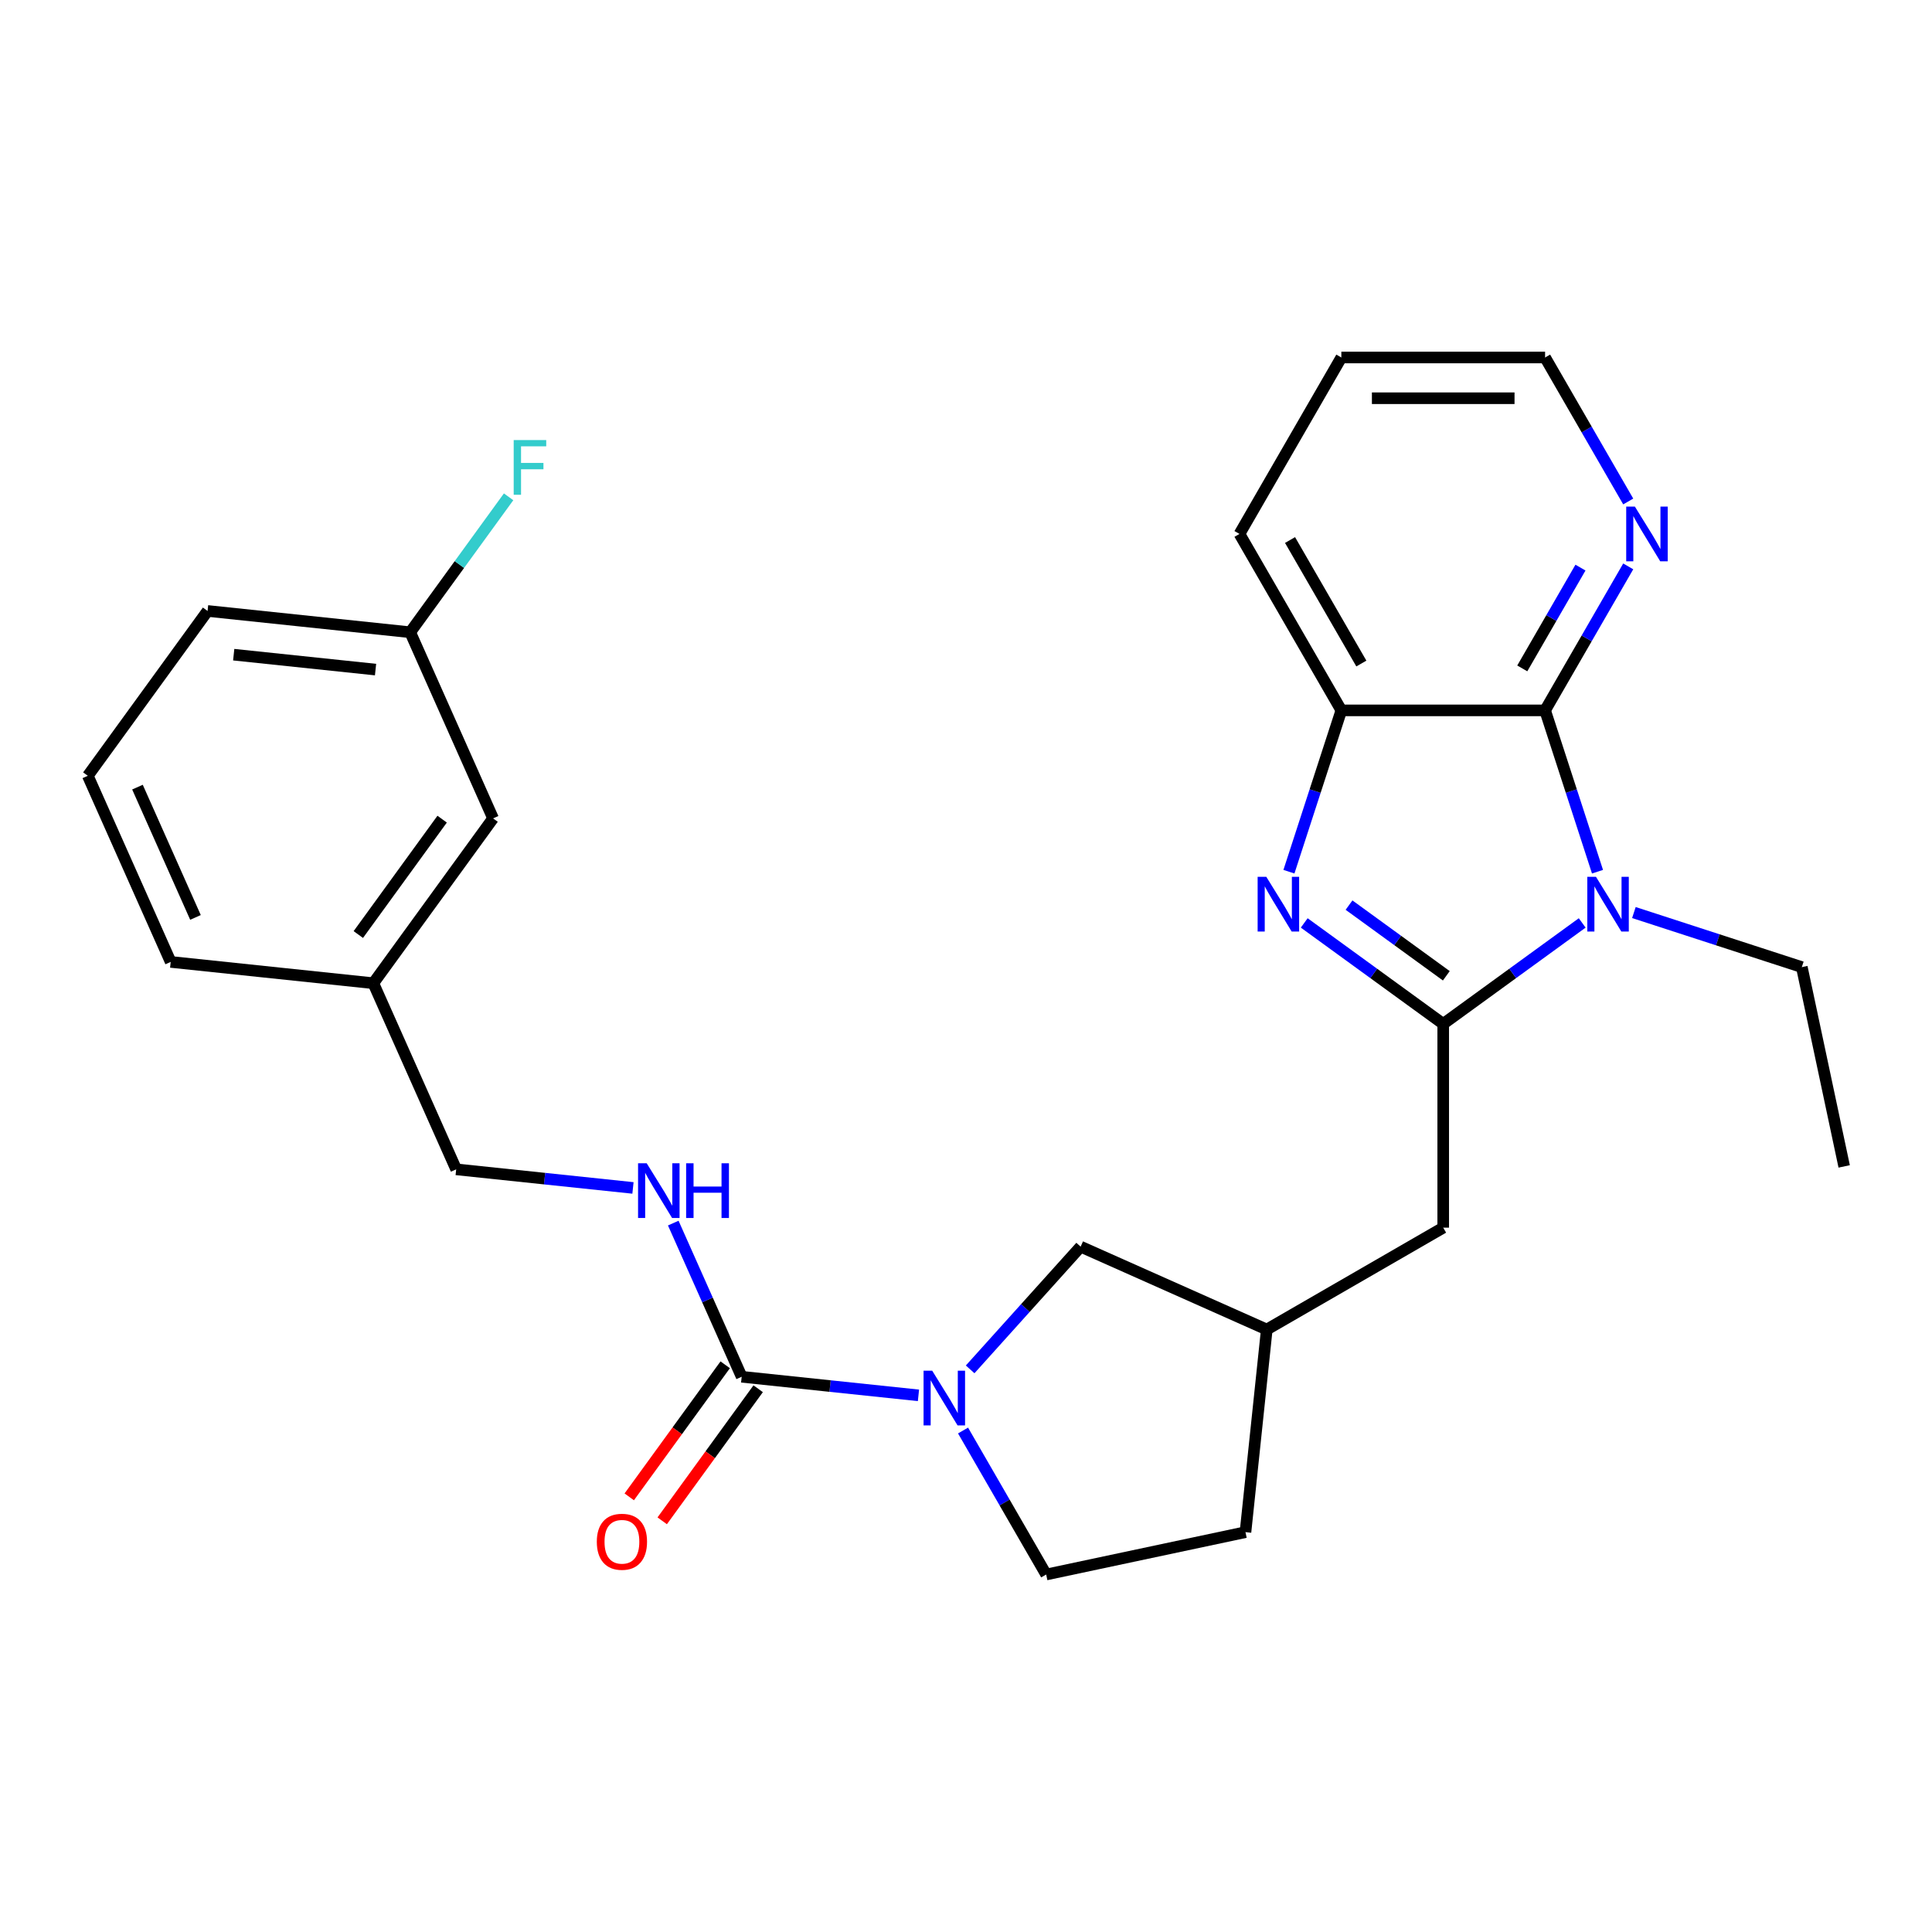 <?xml version='1.0' encoding='iso-8859-1'?>
<svg version='1.1' baseProfile='full'
              xmlns='http://www.w3.org/2000/svg'
                      xmlns:rdkit='http://www.rdkit.org/xml'
                      xmlns:xlink='http://www.w3.org/1999/xlink'
                  xml:space='preserve'
width='1000px' height='1000px' viewBox='0 0 1000 1000'>
<!-- END OF HEADER -->
<rect style='opacity:1.0;fill:#FFFFFF;stroke:none' width='1000' height='1000' x='0' y='0'> </rect>
<path class='bond-0' d='M 747.007,529.974 L 782.977,503.84' style='fill:none;fill-rule:evenodd;stroke:#000000;stroke-width:6px;stroke-linecap:butt;stroke-linejoin:miter;stroke-opacity:1' />
<path class='bond-0' d='M 782.977,503.84 L 818.947,477.706' style='fill:none;fill-rule:evenodd;stroke:#0000FF;stroke-width:6px;stroke-linecap:butt;stroke-linejoin:miter;stroke-opacity:1' />
<path class='bond-1' d='M 747.007,529.974 L 711.037,503.84' style='fill:none;fill-rule:evenodd;stroke:#000000;stroke-width:6px;stroke-linecap:butt;stroke-linejoin:miter;stroke-opacity:1' />
<path class='bond-1' d='M 711.037,503.84 L 675.067,477.706' style='fill:none;fill-rule:evenodd;stroke:#0000FF;stroke-width:6px;stroke-linecap:butt;stroke-linejoin:miter;stroke-opacity:1' />
<path class='bond-1' d='M 748.613,505.071 L 723.434,486.777' style='fill:none;fill-rule:evenodd;stroke:#000000;stroke-width:6px;stroke-linecap:butt;stroke-linejoin:miter;stroke-opacity:1' />
<path class='bond-1' d='M 723.434,486.777 L 698.255,468.483' style='fill:none;fill-rule:evenodd;stroke:#0000FF;stroke-width:6px;stroke-linecap:butt;stroke-linejoin:miter;stroke-opacity:1' />
<path class='bond-7' d='M 747.007,529.974 L 747.007,635.431' style='fill:none;fill-rule:evenodd;stroke:#000000;stroke-width:6px;stroke-linecap:butt;stroke-linejoin:miter;stroke-opacity:1' />
<path class='bond-2' d='M 826.866,451.191 L 813.301,409.442' style='fill:none;fill-rule:evenodd;stroke:#0000FF;stroke-width:6px;stroke-linecap:butt;stroke-linejoin:miter;stroke-opacity:1' />
<path class='bond-2' d='M 813.301,409.442 L 799.736,367.692' style='fill:none;fill-rule:evenodd;stroke:#000000;stroke-width:6px;stroke-linecap:butt;stroke-linejoin:miter;stroke-opacity:1' />
<path class='bond-13' d='M 845.7,472.334 L 889.16,486.455' style='fill:none;fill-rule:evenodd;stroke:#0000FF;stroke-width:6px;stroke-linecap:butt;stroke-linejoin:miter;stroke-opacity:1' />
<path class='bond-13' d='M 889.16,486.455 L 932.62,500.576' style='fill:none;fill-rule:evenodd;stroke:#000000;stroke-width:6px;stroke-linecap:butt;stroke-linejoin:miter;stroke-opacity:1' />
<path class='bond-5' d='M 667.148,451.191 L 680.713,409.442' style='fill:none;fill-rule:evenodd;stroke:#0000FF;stroke-width:6px;stroke-linecap:butt;stroke-linejoin:miter;stroke-opacity:1' />
<path class='bond-5' d='M 680.713,409.442 L 694.278,367.692' style='fill:none;fill-rule:evenodd;stroke:#000000;stroke-width:6px;stroke-linecap:butt;stroke-linejoin:miter;stroke-opacity:1' />
<path class='bond-8' d='M 799.736,367.692 L 821.251,330.426' style='fill:none;fill-rule:evenodd;stroke:#000000;stroke-width:6px;stroke-linecap:butt;stroke-linejoin:miter;stroke-opacity:1' />
<path class='bond-8' d='M 821.251,330.426 L 842.767,293.16' style='fill:none;fill-rule:evenodd;stroke:#0000FF;stroke-width:6px;stroke-linecap:butt;stroke-linejoin:miter;stroke-opacity:1' />
<path class='bond-8' d='M 787.925,345.966 L 802.986,319.88' style='fill:none;fill-rule:evenodd;stroke:#000000;stroke-width:6px;stroke-linecap:butt;stroke-linejoin:miter;stroke-opacity:1' />
<path class='bond-8' d='M 802.986,319.88 L 818.046,293.794' style='fill:none;fill-rule:evenodd;stroke:#0000FF;stroke-width:6px;stroke-linecap:butt;stroke-linejoin:miter;stroke-opacity:1' />
<path class='bond-27' d='M 799.736,367.692 L 694.278,367.692' style='fill:none;fill-rule:evenodd;stroke:#000000;stroke-width:6px;stroke-linecap:butt;stroke-linejoin:miter;stroke-opacity:1' />
<path class='bond-3' d='M 502.15,708.781 L 530.744,677.024' style='fill:none;fill-rule:evenodd;stroke:#0000FF;stroke-width:6px;stroke-linecap:butt;stroke-linejoin:miter;stroke-opacity:1' />
<path class='bond-3' d='M 530.744,677.024 L 559.338,645.267' style='fill:none;fill-rule:evenodd;stroke:#000000;stroke-width:6px;stroke-linecap:butt;stroke-linejoin:miter;stroke-opacity:1' />
<path class='bond-4' d='M 475.397,722.231 L 429.645,717.422' style='fill:none;fill-rule:evenodd;stroke:#0000FF;stroke-width:6px;stroke-linecap:butt;stroke-linejoin:miter;stroke-opacity:1' />
<path class='bond-4' d='M 429.645,717.422 L 383.894,712.613' style='fill:none;fill-rule:evenodd;stroke:#000000;stroke-width:6px;stroke-linecap:butt;stroke-linejoin:miter;stroke-opacity:1' />
<path class='bond-28' d='M 498.471,740.433 L 519.987,777.699' style='fill:none;fill-rule:evenodd;stroke:#0000FF;stroke-width:6px;stroke-linecap:butt;stroke-linejoin:miter;stroke-opacity:1' />
<path class='bond-28' d='M 519.987,777.699 L 541.502,814.966' style='fill:none;fill-rule:evenodd;stroke:#000000;stroke-width:6px;stroke-linecap:butt;stroke-linejoin:miter;stroke-opacity:1' />
<path class='bond-6' d='M 383.894,712.613 L 366.186,672.842' style='fill:none;fill-rule:evenodd;stroke:#000000;stroke-width:6px;stroke-linecap:butt;stroke-linejoin:miter;stroke-opacity:1' />
<path class='bond-6' d='M 366.186,672.842 L 348.479,633.07' style='fill:none;fill-rule:evenodd;stroke:#0000FF;stroke-width:6px;stroke-linecap:butt;stroke-linejoin:miter;stroke-opacity:1' />
<path class='bond-10' d='M 375.362,706.415 L 350.529,740.595' style='fill:none;fill-rule:evenodd;stroke:#000000;stroke-width:6px;stroke-linecap:butt;stroke-linejoin:miter;stroke-opacity:1' />
<path class='bond-10' d='M 350.529,740.595 L 325.695,774.775' style='fill:none;fill-rule:evenodd;stroke:#FF0000;stroke-width:6px;stroke-linecap:butt;stroke-linejoin:miter;stroke-opacity:1' />
<path class='bond-10' d='M 392.426,718.812 L 367.592,752.992' style='fill:none;fill-rule:evenodd;stroke:#000000;stroke-width:6px;stroke-linecap:butt;stroke-linejoin:miter;stroke-opacity:1' />
<path class='bond-10' d='M 367.592,752.992 L 342.759,787.172' style='fill:none;fill-rule:evenodd;stroke:#FF0000;stroke-width:6px;stroke-linecap:butt;stroke-linejoin:miter;stroke-opacity:1' />
<path class='bond-20' d='M 694.278,367.692 L 641.55,276.363' style='fill:none;fill-rule:evenodd;stroke:#000000;stroke-width:6px;stroke-linecap:butt;stroke-linejoin:miter;stroke-opacity:1' />
<path class='bond-20' d='M 704.635,343.447 L 667.725,279.517' style='fill:none;fill-rule:evenodd;stroke:#000000;stroke-width:6px;stroke-linecap:butt;stroke-linejoin:miter;stroke-opacity:1' />
<path class='bond-14' d='M 327.624,614.868 L 281.872,610.059' style='fill:none;fill-rule:evenodd;stroke:#0000FF;stroke-width:6px;stroke-linecap:butt;stroke-linejoin:miter;stroke-opacity:1' />
<path class='bond-14' d='M 281.872,610.059 L 236.121,605.25' style='fill:none;fill-rule:evenodd;stroke:#000000;stroke-width:6px;stroke-linecap:butt;stroke-linejoin:miter;stroke-opacity:1' />
<path class='bond-12' d='M 747.007,635.431 L 655.678,688.16' style='fill:none;fill-rule:evenodd;stroke:#000000;stroke-width:6px;stroke-linecap:butt;stroke-linejoin:miter;stroke-opacity:1' />
<path class='bond-22' d='M 842.767,259.567 L 821.251,222.301' style='fill:none;fill-rule:evenodd;stroke:#0000FF;stroke-width:6px;stroke-linecap:butt;stroke-linejoin:miter;stroke-opacity:1' />
<path class='bond-22' d='M 821.251,222.301 L 799.736,185.034' style='fill:none;fill-rule:evenodd;stroke:#000000;stroke-width:6px;stroke-linecap:butt;stroke-linejoin:miter;stroke-opacity:1' />
<path class='bond-9' d='M 559.338,645.267 L 655.678,688.16' style='fill:none;fill-rule:evenodd;stroke:#000000;stroke-width:6px;stroke-linecap:butt;stroke-linejoin:miter;stroke-opacity:1' />
<path class='bond-11' d='M 541.502,814.966 L 644.655,793.04' style='fill:none;fill-rule:evenodd;stroke:#000000;stroke-width:6px;stroke-linecap:butt;stroke-linejoin:miter;stroke-opacity:1' />
<path class='bond-15' d='M 655.678,688.16 L 644.655,793.04' style='fill:none;fill-rule:evenodd;stroke:#000000;stroke-width:6px;stroke-linecap:butt;stroke-linejoin:miter;stroke-opacity:1' />
<path class='bond-25' d='M 932.62,500.576 L 954.545,603.729' style='fill:none;fill-rule:evenodd;stroke:#000000;stroke-width:6px;stroke-linecap:butt;stroke-linejoin:miter;stroke-opacity:1' />
<path class='bond-18' d='M 236.121,605.25 L 193.228,508.91' style='fill:none;fill-rule:evenodd;stroke:#000000;stroke-width:6px;stroke-linecap:butt;stroke-linejoin:miter;stroke-opacity:1' />
<path class='bond-16' d='M 255.214,423.593 L 193.228,508.91' style='fill:none;fill-rule:evenodd;stroke:#000000;stroke-width:6px;stroke-linecap:butt;stroke-linejoin:miter;stroke-opacity:1' />
<path class='bond-16' d='M 228.852,423.994 L 185.462,483.715' style='fill:none;fill-rule:evenodd;stroke:#000000;stroke-width:6px;stroke-linecap:butt;stroke-linejoin:miter;stroke-opacity:1' />
<path class='bond-17' d='M 255.214,423.593 L 212.32,327.253' style='fill:none;fill-rule:evenodd;stroke:#000000;stroke-width:6px;stroke-linecap:butt;stroke-linejoin:miter;stroke-opacity:1' />
<path class='bond-19' d='M 212.32,327.253 L 237.785,292.204' style='fill:none;fill-rule:evenodd;stroke:#000000;stroke-width:6px;stroke-linecap:butt;stroke-linejoin:miter;stroke-opacity:1' />
<path class='bond-19' d='M 237.785,292.204 L 263.25,257.154' style='fill:none;fill-rule:evenodd;stroke:#33CCCC;stroke-width:6px;stroke-linecap:butt;stroke-linejoin:miter;stroke-opacity:1' />
<path class='bond-30' d='M 212.32,327.253 L 107.441,316.23' style='fill:none;fill-rule:evenodd;stroke:#000000;stroke-width:6px;stroke-linecap:butt;stroke-linejoin:miter;stroke-opacity:1' />
<path class='bond-30' d='M 194.384,346.576 L 120.968,338.859' style='fill:none;fill-rule:evenodd;stroke:#000000;stroke-width:6px;stroke-linecap:butt;stroke-linejoin:miter;stroke-opacity:1' />
<path class='bond-24' d='M 193.228,508.91 L 88.348,497.887' style='fill:none;fill-rule:evenodd;stroke:#000000;stroke-width:6px;stroke-linecap:butt;stroke-linejoin:miter;stroke-opacity:1' />
<path class='bond-26' d='M 641.55,276.363 L 694.278,185.034' style='fill:none;fill-rule:evenodd;stroke:#000000;stroke-width:6px;stroke-linecap:butt;stroke-linejoin:miter;stroke-opacity:1' />
<path class='bond-21' d='M 45.455,401.547 L 88.348,497.887' style='fill:none;fill-rule:evenodd;stroke:#000000;stroke-width:6px;stroke-linecap:butt;stroke-linejoin:miter;stroke-opacity:1' />
<path class='bond-21' d='M 71.157,407.419 L 101.182,474.857' style='fill:none;fill-rule:evenodd;stroke:#000000;stroke-width:6px;stroke-linecap:butt;stroke-linejoin:miter;stroke-opacity:1' />
<path class='bond-23' d='M 45.455,401.547 L 107.441,316.23' style='fill:none;fill-rule:evenodd;stroke:#000000;stroke-width:6px;stroke-linecap:butt;stroke-linejoin:miter;stroke-opacity:1' />
<path class='bond-29' d='M 799.736,185.034 L 694.278,185.034' style='fill:none;fill-rule:evenodd;stroke:#000000;stroke-width:6px;stroke-linecap:butt;stroke-linejoin:miter;stroke-opacity:1' />
<path class='bond-29' d='M 783.917,206.126 L 710.097,206.126' style='fill:none;fill-rule:evenodd;stroke:#000000;stroke-width:6px;stroke-linecap:butt;stroke-linejoin:miter;stroke-opacity:1' />
<path  class='atom-1' d='M 826.064 453.828
L 835.344 468.828
Q 836.264 470.308, 837.744 472.988
Q 839.224 475.668, 839.304 475.828
L 839.304 453.828
L 843.064 453.828
L 843.064 482.148
L 839.184 482.148
L 829.224 465.748
Q 828.064 463.828, 826.824 461.628
Q 825.624 459.428, 825.264 458.748
L 825.264 482.148
L 821.584 482.148
L 821.584 453.828
L 826.064 453.828
' fill='#0000FF'/>
<path  class='atom-2' d='M 655.43 453.828
L 664.71 468.828
Q 665.63 470.308, 667.11 472.988
Q 668.59 475.668, 668.67 475.828
L 668.67 453.828
L 672.43 453.828
L 672.43 482.148
L 668.55 482.148
L 658.59 465.748
Q 657.43 463.828, 656.19 461.628
Q 654.99 459.428, 654.63 458.748
L 654.63 482.148
L 650.95 482.148
L 650.95 453.828
L 655.43 453.828
' fill='#0000FF'/>
<path  class='atom-4' d='M 482.513 709.477
L 491.793 724.477
Q 492.713 725.957, 494.193 728.637
Q 495.673 731.317, 495.753 731.477
L 495.753 709.477
L 499.513 709.477
L 499.513 737.797
L 495.633 737.797
L 485.673 721.397
Q 484.513 719.477, 483.273 717.277
Q 482.073 715.077, 481.713 714.397
L 481.713 737.797
L 478.033 737.797
L 478.033 709.477
L 482.513 709.477
' fill='#0000FF'/>
<path  class='atom-7' d='M 334.741 602.113
L 344.021 617.113
Q 344.941 618.593, 346.421 621.273
Q 347.901 623.953, 347.981 624.113
L 347.981 602.113
L 351.741 602.113
L 351.741 630.433
L 347.861 630.433
L 337.901 614.033
Q 336.741 612.113, 335.501 609.913
Q 334.301 607.713, 333.941 607.033
L 333.941 630.433
L 330.261 630.433
L 330.261 602.113
L 334.741 602.113
' fill='#0000FF'/>
<path  class='atom-7' d='M 355.141 602.113
L 358.981 602.113
L 358.981 614.153
L 373.461 614.153
L 373.461 602.113
L 377.301 602.113
L 377.301 630.433
L 373.461 630.433
L 373.461 617.353
L 358.981 617.353
L 358.981 630.433
L 355.141 630.433
L 355.141 602.113
' fill='#0000FF'/>
<path  class='atom-9' d='M 846.204 262.203
L 855.484 277.203
Q 856.404 278.683, 857.884 281.363
Q 859.364 284.043, 859.444 284.203
L 859.444 262.203
L 863.204 262.203
L 863.204 290.523
L 859.324 290.523
L 849.364 274.123
Q 848.204 272.203, 846.964 270.003
Q 845.764 267.803, 845.404 267.123
L 845.404 290.523
L 841.724 290.523
L 841.724 262.203
L 846.204 262.203
' fill='#0000FF'/>
<path  class='atom-11' d='M 308.908 798.01
Q 308.908 791.21, 312.268 787.41
Q 315.628 783.61, 321.908 783.61
Q 328.188 783.61, 331.548 787.41
Q 334.908 791.21, 334.908 798.01
Q 334.908 804.89, 331.508 808.81
Q 328.108 812.69, 321.908 812.69
Q 315.668 812.69, 312.268 808.81
Q 308.908 804.93, 308.908 798.01
M 321.908 809.49
Q 326.228 809.49, 328.548 806.61
Q 330.908 803.69, 330.908 798.01
Q 330.908 792.45, 328.548 789.65
Q 326.228 786.81, 321.908 786.81
Q 317.588 786.81, 315.228 789.61
Q 312.908 792.41, 312.908 798.01
Q 312.908 803.73, 315.228 806.61
Q 317.588 809.49, 321.908 809.49
' fill='#FF0000'/>
<path  class='atom-20' d='M 265.887 227.776
L 282.727 227.776
L 282.727 231.016
L 269.687 231.016
L 269.687 239.616
L 281.287 239.616
L 281.287 242.896
L 269.687 242.896
L 269.687 256.096
L 265.887 256.096
L 265.887 227.776
' fill='#33CCCC'/>
</svg>
